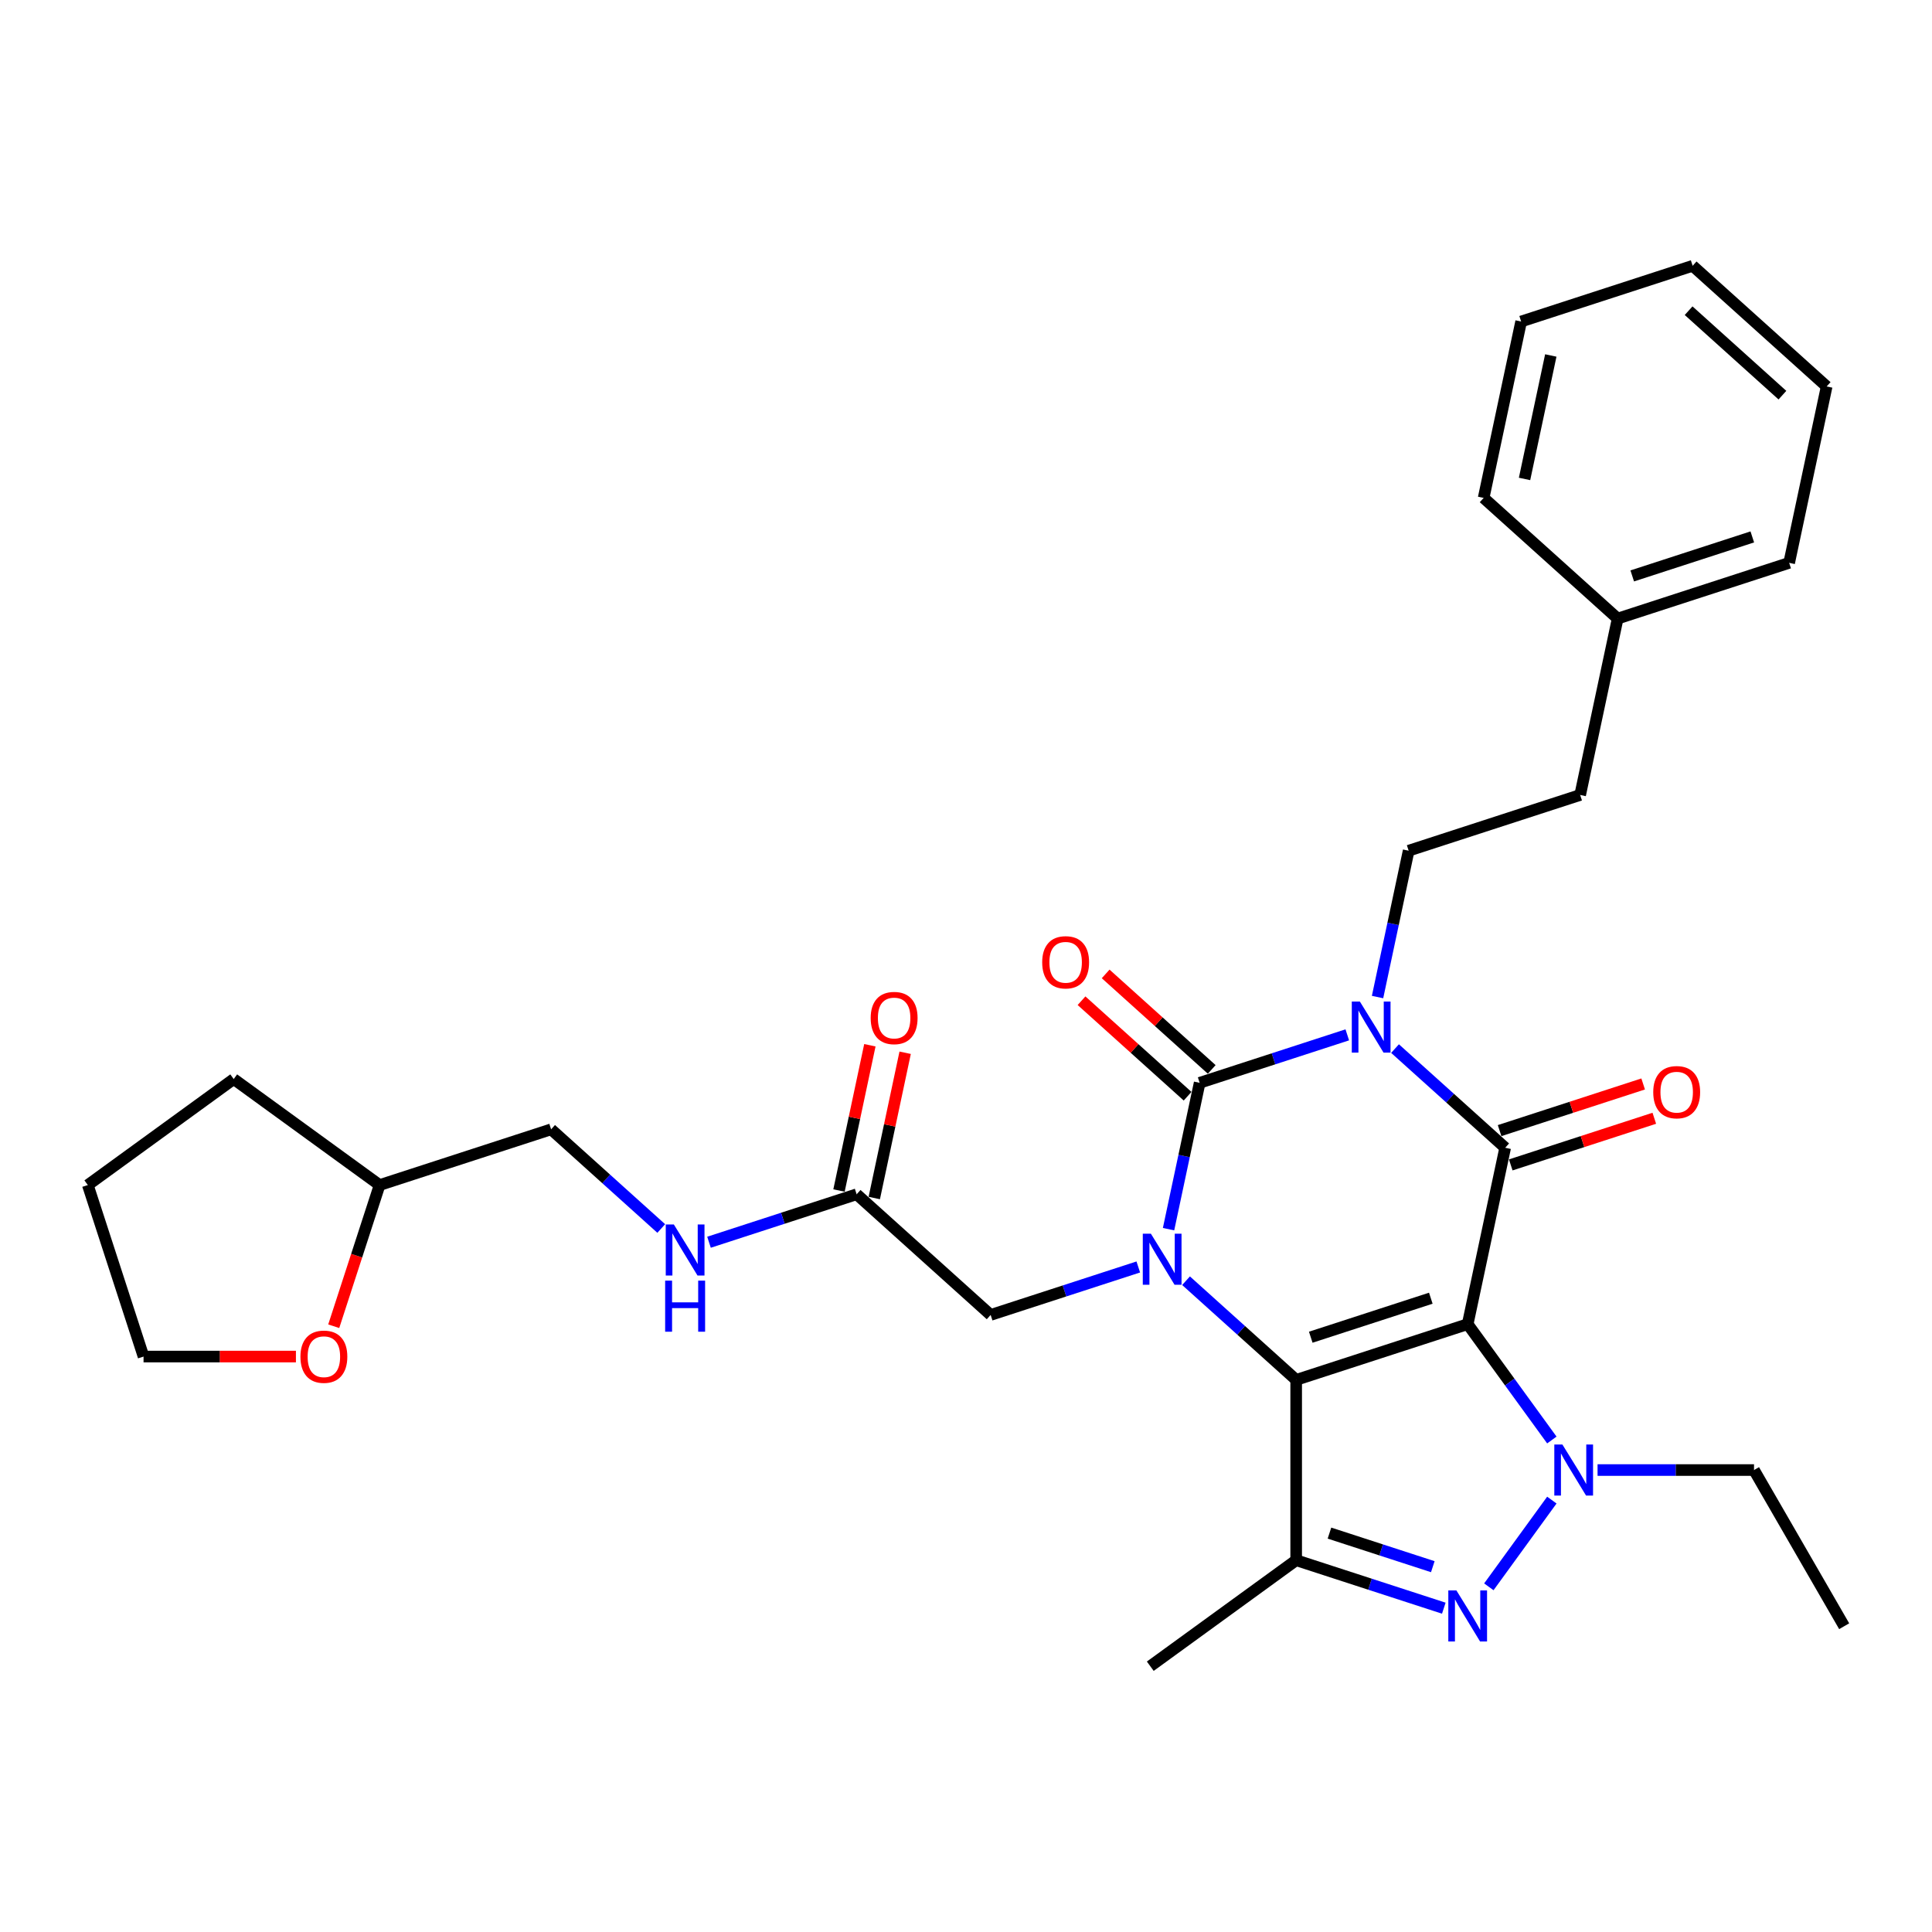 <?xml version='1.0' encoding='iso-8859-1'?>
<svg version='1.1' baseProfile='full'
              xmlns='http://www.w3.org/2000/svg'
                      xmlns:rdkit='http://www.rdkit.org/xml'
                      xmlns:xlink='http://www.w3.org/1999/xlink'
                  xml:space='preserve'
width='1000px' height='1000px' viewBox='0 0 1000 1000'>
<!-- END OF HEADER -->
<rect style='opacity:1.0;fill:#FFFFFF;stroke:none' width='1000' height='1000' x='0' y='0'> </rect>
<path class='bond-0' d='M 759.67,685.379 L 670.898,714.223' style='fill:none;fill-rule:evenodd;stroke:#000000;stroke-width:6px;stroke-linecap:butt;stroke-linejoin:miter;stroke-opacity:1' />
<path class='bond-0' d='M 740.585,671.951 L 678.445,692.142' style='fill:none;fill-rule:evenodd;stroke:#000000;stroke-width:6px;stroke-linecap:butt;stroke-linejoin:miter;stroke-opacity:1' />
<path class='bond-3' d='M 759.67,685.379 L 779.077,594.078' style='fill:none;fill-rule:evenodd;stroke:#000000;stroke-width:6px;stroke-linecap:butt;stroke-linejoin:miter;stroke-opacity:1' />
<path class='bond-5' d='M 759.67,685.379 L 781.453,715.361' style='fill:none;fill-rule:evenodd;stroke:#000000;stroke-width:6px;stroke-linecap:butt;stroke-linejoin:miter;stroke-opacity:1' />
<path class='bond-5' d='M 781.453,715.361 L 803.236,745.342' style='fill:none;fill-rule:evenodd;stroke:#0000FF;stroke-width:6px;stroke-linecap:butt;stroke-linejoin:miter;stroke-opacity:1' />
<path class='bond-2' d='M 670.898,714.223 L 642.394,688.558' style='fill:none;fill-rule:evenodd;stroke:#000000;stroke-width:6px;stroke-linecap:butt;stroke-linejoin:miter;stroke-opacity:1' />
<path class='bond-2' d='M 642.394,688.558 L 613.89,662.893' style='fill:none;fill-rule:evenodd;stroke:#0000FF;stroke-width:6px;stroke-linecap:butt;stroke-linejoin:miter;stroke-opacity:1' />
<path class='bond-7' d='M 670.898,714.223 L 670.898,807.563' style='fill:none;fill-rule:evenodd;stroke:#000000;stroke-width:6px;stroke-linecap:butt;stroke-linejoin:miter;stroke-opacity:1' />
<path class='bond-1' d='M 722.069,542.748 L 750.573,568.413' style='fill:none;fill-rule:evenodd;stroke:#0000FF;stroke-width:6px;stroke-linecap:butt;stroke-linejoin:miter;stroke-opacity:1' />
<path class='bond-1' d='M 750.573,568.413 L 779.077,594.078' style='fill:none;fill-rule:evenodd;stroke:#000000;stroke-width:6px;stroke-linecap:butt;stroke-linejoin:miter;stroke-opacity:1' />
<path class='bond-4' d='M 697.352,535.636 L 659.145,548.05' style='fill:none;fill-rule:evenodd;stroke:#0000FF;stroke-width:6px;stroke-linecap:butt;stroke-linejoin:miter;stroke-opacity:1' />
<path class='bond-4' d='M 659.145,548.05 L 620.938,560.464' style='fill:none;fill-rule:evenodd;stroke:#000000;stroke-width:6px;stroke-linecap:butt;stroke-linejoin:miter;stroke-opacity:1' />
<path class='bond-8' d='M 713.016,516.07 L 721.067,478.195' style='fill:none;fill-rule:evenodd;stroke:#0000FF;stroke-width:6px;stroke-linecap:butt;stroke-linejoin:miter;stroke-opacity:1' />
<path class='bond-8' d='M 721.067,478.195 L 729.117,440.319' style='fill:none;fill-rule:evenodd;stroke:#000000;stroke-width:6px;stroke-linecap:butt;stroke-linejoin:miter;stroke-opacity:1' />
<path class='bond-9' d='M 589.173,655.781 L 550.966,668.195' style='fill:none;fill-rule:evenodd;stroke:#0000FF;stroke-width:6px;stroke-linecap:butt;stroke-linejoin:miter;stroke-opacity:1' />
<path class='bond-9' d='M 550.966,668.195 L 512.759,680.609' style='fill:none;fill-rule:evenodd;stroke:#000000;stroke-width:6px;stroke-linecap:butt;stroke-linejoin:miter;stroke-opacity:1' />
<path class='bond-32' d='M 604.837,636.215 L 612.888,598.34' style='fill:none;fill-rule:evenodd;stroke:#0000FF;stroke-width:6px;stroke-linecap:butt;stroke-linejoin:miter;stroke-opacity:1' />
<path class='bond-32' d='M 612.888,598.34 L 620.938,560.464' style='fill:none;fill-rule:evenodd;stroke:#000000;stroke-width:6px;stroke-linecap:butt;stroke-linejoin:miter;stroke-opacity:1' />
<path class='bond-12' d='M 781.961,602.955 L 819.113,590.883' style='fill:none;fill-rule:evenodd;stroke:#000000;stroke-width:6px;stroke-linecap:butt;stroke-linejoin:miter;stroke-opacity:1' />
<path class='bond-12' d='M 819.113,590.883 L 856.265,578.812' style='fill:none;fill-rule:evenodd;stroke:#FF0000;stroke-width:6px;stroke-linecap:butt;stroke-linejoin:miter;stroke-opacity:1' />
<path class='bond-12' d='M 776.192,585.2 L 813.344,573.129' style='fill:none;fill-rule:evenodd;stroke:#000000;stroke-width:6px;stroke-linecap:butt;stroke-linejoin:miter;stroke-opacity:1' />
<path class='bond-12' d='M 813.344,573.129 L 850.497,561.057' style='fill:none;fill-rule:evenodd;stroke:#FF0000;stroke-width:6px;stroke-linecap:butt;stroke-linejoin:miter;stroke-opacity:1' />
<path class='bond-11' d='M 627.184,553.528 L 599.735,528.813' style='fill:none;fill-rule:evenodd;stroke:#000000;stroke-width:6px;stroke-linecap:butt;stroke-linejoin:miter;stroke-opacity:1' />
<path class='bond-11' d='M 599.735,528.813 L 572.286,504.097' style='fill:none;fill-rule:evenodd;stroke:#FF0000;stroke-width:6px;stroke-linecap:butt;stroke-linejoin:miter;stroke-opacity:1' />
<path class='bond-11' d='M 614.693,567.401 L 587.244,542.686' style='fill:none;fill-rule:evenodd;stroke:#000000;stroke-width:6px;stroke-linecap:butt;stroke-linejoin:miter;stroke-opacity:1' />
<path class='bond-11' d='M 587.244,542.686 L 559.795,517.971' style='fill:none;fill-rule:evenodd;stroke:#FF0000;stroke-width:6px;stroke-linecap:butt;stroke-linejoin:miter;stroke-opacity:1' />
<path class='bond-6' d='M 803.236,776.444 L 770.619,821.337' style='fill:none;fill-rule:evenodd;stroke:#0000FF;stroke-width:6px;stroke-linecap:butt;stroke-linejoin:miter;stroke-opacity:1' />
<path class='bond-16' d='M 826.893,760.893 L 867.384,760.893' style='fill:none;fill-rule:evenodd;stroke:#0000FF;stroke-width:6px;stroke-linecap:butt;stroke-linejoin:miter;stroke-opacity:1' />
<path class='bond-16' d='M 867.384,760.893 L 907.875,760.893' style='fill:none;fill-rule:evenodd;stroke:#000000;stroke-width:6px;stroke-linecap:butt;stroke-linejoin:miter;stroke-opacity:1' />
<path class='bond-31' d='M 747.312,832.392 L 709.105,819.978' style='fill:none;fill-rule:evenodd;stroke:#0000FF;stroke-width:6px;stroke-linecap:butt;stroke-linejoin:miter;stroke-opacity:1' />
<path class='bond-31' d='M 709.105,819.978 L 670.898,807.563' style='fill:none;fill-rule:evenodd;stroke:#000000;stroke-width:6px;stroke-linecap:butt;stroke-linejoin:miter;stroke-opacity:1' />
<path class='bond-31' d='M 741.618,810.913 L 714.873,802.223' style='fill:none;fill-rule:evenodd;stroke:#0000FF;stroke-width:6px;stroke-linecap:butt;stroke-linejoin:miter;stroke-opacity:1' />
<path class='bond-31' d='M 714.873,802.223 L 688.128,793.533' style='fill:none;fill-rule:evenodd;stroke:#000000;stroke-width:6px;stroke-linecap:butt;stroke-linejoin:miter;stroke-opacity:1' />
<path class='bond-18' d='M 670.898,807.563 L 595.383,862.428' style='fill:none;fill-rule:evenodd;stroke:#000000;stroke-width:6px;stroke-linecap:butt;stroke-linejoin:miter;stroke-opacity:1' />
<path class='bond-17' d='M 729.117,440.319 L 817.89,411.475' style='fill:none;fill-rule:evenodd;stroke:#000000;stroke-width:6px;stroke-linecap:butt;stroke-linejoin:miter;stroke-opacity:1' />
<path class='bond-10' d='M 512.759,680.609 L 443.394,618.152' style='fill:none;fill-rule:evenodd;stroke:#000000;stroke-width:6px;stroke-linecap:butt;stroke-linejoin:miter;stroke-opacity:1' />
<path class='bond-13' d='M 443.394,618.152 L 405.187,630.566' style='fill:none;fill-rule:evenodd;stroke:#000000;stroke-width:6px;stroke-linecap:butt;stroke-linejoin:miter;stroke-opacity:1' />
<path class='bond-13' d='M 405.187,630.566 L 366.98,642.981' style='fill:none;fill-rule:evenodd;stroke:#0000FF;stroke-width:6px;stroke-linecap:butt;stroke-linejoin:miter;stroke-opacity:1' />
<path class='bond-14' d='M 452.524,620.093 L 460.515,582.498' style='fill:none;fill-rule:evenodd;stroke:#000000;stroke-width:6px;stroke-linecap:butt;stroke-linejoin:miter;stroke-opacity:1' />
<path class='bond-14' d='M 460.515,582.498 L 468.506,544.902' style='fill:none;fill-rule:evenodd;stroke:#FF0000;stroke-width:6px;stroke-linecap:butt;stroke-linejoin:miter;stroke-opacity:1' />
<path class='bond-14' d='M 434.264,616.211 L 442.255,578.616' style='fill:none;fill-rule:evenodd;stroke:#000000;stroke-width:6px;stroke-linecap:butt;stroke-linejoin:miter;stroke-opacity:1' />
<path class='bond-14' d='M 442.255,578.616 L 450.246,541.021' style='fill:none;fill-rule:evenodd;stroke:#FF0000;stroke-width:6px;stroke-linecap:butt;stroke-linejoin:miter;stroke-opacity:1' />
<path class='bond-19' d='M 342.263,635.869 L 313.759,610.204' style='fill:none;fill-rule:evenodd;stroke:#0000FF;stroke-width:6px;stroke-linecap:butt;stroke-linejoin:miter;stroke-opacity:1' />
<path class='bond-19' d='M 313.759,610.204 L 285.256,584.539' style='fill:none;fill-rule:evenodd;stroke:#000000;stroke-width:6px;stroke-linecap:butt;stroke-linejoin:miter;stroke-opacity:1' />
<path class='bond-15' d='M 172.74,686.455 L 184.612,649.919' style='fill:none;fill-rule:evenodd;stroke:#FF0000;stroke-width:6px;stroke-linecap:butt;stroke-linejoin:miter;stroke-opacity:1' />
<path class='bond-15' d='M 184.612,649.919 L 196.483,613.383' style='fill:none;fill-rule:evenodd;stroke:#000000;stroke-width:6px;stroke-linecap:butt;stroke-linejoin:miter;stroke-opacity:1' />
<path class='bond-22' d='M 153.171,702.155 L 113.735,702.155' style='fill:none;fill-rule:evenodd;stroke:#FF0000;stroke-width:6px;stroke-linecap:butt;stroke-linejoin:miter;stroke-opacity:1' />
<path class='bond-22' d='M 113.735,702.155 L 74.298,702.155' style='fill:none;fill-rule:evenodd;stroke:#000000;stroke-width:6px;stroke-linecap:butt;stroke-linejoin:miter;stroke-opacity:1' />
<path class='bond-26' d='M 907.875,760.893 L 954.545,841.729' style='fill:none;fill-rule:evenodd;stroke:#000000;stroke-width:6px;stroke-linecap:butt;stroke-linejoin:miter;stroke-opacity:1' />
<path class='bond-21' d='M 817.89,411.475 L 837.296,320.174' style='fill:none;fill-rule:evenodd;stroke:#000000;stroke-width:6px;stroke-linecap:butt;stroke-linejoin:miter;stroke-opacity:1' />
<path class='bond-20' d='M 285.256,584.539 L 196.483,613.383' style='fill:none;fill-rule:evenodd;stroke:#000000;stroke-width:6px;stroke-linecap:butt;stroke-linejoin:miter;stroke-opacity:1' />
<path class='bond-25' d='M 196.483,613.383 L 120.969,558.518' style='fill:none;fill-rule:evenodd;stroke:#000000;stroke-width:6px;stroke-linecap:butt;stroke-linejoin:miter;stroke-opacity:1' />
<path class='bond-23' d='M 837.296,320.174 L 926.069,291.33' style='fill:none;fill-rule:evenodd;stroke:#000000;stroke-width:6px;stroke-linecap:butt;stroke-linejoin:miter;stroke-opacity:1' />
<path class='bond-23' d='M 844.844,298.093 L 906.984,277.903' style='fill:none;fill-rule:evenodd;stroke:#000000;stroke-width:6px;stroke-linecap:butt;stroke-linejoin:miter;stroke-opacity:1' />
<path class='bond-24' d='M 837.296,320.174 L 767.931,257.717' style='fill:none;fill-rule:evenodd;stroke:#000000;stroke-width:6px;stroke-linecap:butt;stroke-linejoin:miter;stroke-opacity:1' />
<path class='bond-34' d='M 74.298,702.155 L 45.455,613.383' style='fill:none;fill-rule:evenodd;stroke:#000000;stroke-width:6px;stroke-linecap:butt;stroke-linejoin:miter;stroke-opacity:1' />
<path class='bond-28' d='M 926.069,291.33 L 945.476,200.029' style='fill:none;fill-rule:evenodd;stroke:#000000;stroke-width:6px;stroke-linecap:butt;stroke-linejoin:miter;stroke-opacity:1' />
<path class='bond-29' d='M 767.931,257.717 L 787.337,166.416' style='fill:none;fill-rule:evenodd;stroke:#000000;stroke-width:6px;stroke-linecap:butt;stroke-linejoin:miter;stroke-opacity:1' />
<path class='bond-29' d='M 789.102,247.903 L 802.687,183.993' style='fill:none;fill-rule:evenodd;stroke:#000000;stroke-width:6px;stroke-linecap:butt;stroke-linejoin:miter;stroke-opacity:1' />
<path class='bond-27' d='M 120.969,558.518 L 45.455,613.383' style='fill:none;fill-rule:evenodd;stroke:#000000;stroke-width:6px;stroke-linecap:butt;stroke-linejoin:miter;stroke-opacity:1' />
<path class='bond-33' d='M 945.476,200.029 L 876.11,137.572' style='fill:none;fill-rule:evenodd;stroke:#000000;stroke-width:6px;stroke-linecap:butt;stroke-linejoin:miter;stroke-opacity:1' />
<path class='bond-33' d='M 922.579,204.534 L 874.023,160.814' style='fill:none;fill-rule:evenodd;stroke:#000000;stroke-width:6px;stroke-linecap:butt;stroke-linejoin:miter;stroke-opacity:1' />
<path class='bond-30' d='M 787.337,166.416 L 876.11,137.572' style='fill:none;fill-rule:evenodd;stroke:#000000;stroke-width:6px;stroke-linecap:butt;stroke-linejoin:miter;stroke-opacity:1' />
<path  class='atom-2' d='M 703.868 518.403
L 712.53 532.405
Q 713.388 533.786, 714.77 536.287
Q 716.151 538.789, 716.226 538.938
L 716.226 518.403
L 719.736 518.403
L 719.736 544.838
L 716.114 544.838
L 706.817 529.53
Q 705.734 527.737, 704.577 525.684
Q 703.457 523.63, 703.121 522.996
L 703.121 544.838
L 699.686 544.838
L 699.686 518.403
L 703.868 518.403
' fill='#0000FF'/>
<path  class='atom-3' d='M 595.689 638.548
L 604.351 652.55
Q 605.209 653.931, 606.591 656.432
Q 607.972 658.934, 608.047 659.083
L 608.047 638.548
L 611.557 638.548
L 611.557 664.982
L 607.935 664.982
L 598.638 649.675
Q 597.555 647.882, 596.398 645.829
Q 595.278 643.775, 594.942 643.141
L 594.942 664.982
L 591.507 664.982
L 591.507 638.548
L 595.689 638.548
' fill='#0000FF'/>
<path  class='atom-6' d='M 808.691 747.676
L 817.353 761.677
Q 818.212 763.059, 819.593 765.56
Q 820.975 768.062, 821.049 768.211
L 821.049 747.676
L 824.559 747.676
L 824.559 774.11
L 820.937 774.11
L 811.641 758.802
Q 810.558 757.01, 809.4 754.957
Q 808.28 752.903, 807.944 752.268
L 807.944 774.11
L 804.509 774.11
L 804.509 747.676
L 808.691 747.676
' fill='#0000FF'/>
<path  class='atom-7' d='M 753.827 823.19
L 762.489 837.191
Q 763.348 838.573, 764.729 841.074
Q 766.11 843.576, 766.185 843.725
L 766.185 823.19
L 769.695 823.19
L 769.695 849.624
L 766.073 849.624
L 756.776 834.316
Q 755.694 832.524, 754.536 830.471
Q 753.416 828.417, 753.08 827.783
L 753.08 849.624
L 749.645 849.624
L 749.645 823.19
L 753.827 823.19
' fill='#0000FF'/>
<path  class='atom-12' d='M 539.438 498.082
Q 539.438 491.735, 542.575 488.188
Q 545.711 484.641, 551.573 484.641
Q 557.434 484.641, 560.571 488.188
Q 563.707 491.735, 563.707 498.082
Q 563.707 504.504, 560.533 508.163
Q 557.36 511.784, 551.573 511.784
Q 545.748 511.784, 542.575 508.163
Q 539.438 504.541, 539.438 498.082
M 551.573 508.797
Q 555.605 508.797, 557.771 506.109
Q 559.973 503.384, 559.973 498.082
Q 559.973 492.892, 557.771 490.279
Q 555.605 487.628, 551.573 487.628
Q 547.54 487.628, 545.338 490.241
Q 543.172 492.855, 543.172 498.082
Q 543.172 503.421, 545.338 506.109
Q 547.54 508.797, 551.573 508.797
' fill='#FF0000'/>
<path  class='atom-13' d='M 855.715 565.308
Q 855.715 558.961, 858.851 555.414
Q 861.987 551.867, 867.849 551.867
Q 873.711 551.867, 876.847 555.414
Q 879.983 558.961, 879.983 565.308
Q 879.983 571.73, 876.81 575.389
Q 873.636 579.011, 867.849 579.011
Q 862.024 579.011, 858.851 575.389
Q 855.715 571.768, 855.715 565.308
M 867.849 576.024
Q 871.881 576.024, 874.047 573.336
Q 876.25 570.61, 876.25 565.308
Q 876.25 560.119, 874.047 557.505
Q 871.881 554.854, 867.849 554.854
Q 863.817 554.854, 861.614 557.468
Q 859.448 560.081, 859.448 565.308
Q 859.448 570.648, 861.614 573.336
Q 863.817 576.024, 867.849 576.024
' fill='#FF0000'/>
<path  class='atom-14' d='M 348.778 633.779
L 357.44 647.78
Q 358.299 649.162, 359.68 651.663
Q 361.062 654.165, 361.136 654.314
L 361.136 633.779
L 364.646 633.779
L 364.646 660.213
L 361.024 660.213
L 351.728 644.905
Q 350.645 643.113, 349.488 641.06
Q 348.367 639.006, 348.031 638.371
L 348.031 660.213
L 344.596 660.213
L 344.596 633.779
L 348.778 633.779
' fill='#0000FF'/>
<path  class='atom-14' d='M 344.279 662.857
L 347.863 662.857
L 347.863 674.095
L 361.379 674.095
L 361.379 662.857
L 364.963 662.857
L 364.963 689.291
L 361.379 689.291
L 361.379 677.082
L 347.863 677.082
L 347.863 689.291
L 344.279 689.291
L 344.279 662.857
' fill='#0000FF'/>
<path  class='atom-15' d='M 450.666 526.926
Q 450.666 520.579, 453.802 517.032
Q 456.938 513.485, 462.8 513.485
Q 468.662 513.485, 471.798 517.032
Q 474.935 520.579, 474.935 526.926
Q 474.935 533.348, 471.761 537.007
Q 468.587 540.628, 462.8 540.628
Q 456.976 540.628, 453.802 537.007
Q 450.666 533.385, 450.666 526.926
M 462.8 537.641
Q 466.833 537.641, 468.998 534.953
Q 471.201 532.227, 471.201 526.926
Q 471.201 521.736, 468.998 519.122
Q 466.833 516.472, 462.8 516.472
Q 458.768 516.472, 456.565 519.085
Q 454.4 521.699, 454.4 526.926
Q 454.4 532.265, 456.565 534.953
Q 458.768 537.641, 462.8 537.641
' fill='#FF0000'/>
<path  class='atom-16' d='M 155.505 702.23
Q 155.505 695.883, 158.641 692.336
Q 161.777 688.789, 167.639 688.789
Q 173.501 688.789, 176.637 692.336
Q 179.774 695.883, 179.774 702.23
Q 179.774 708.652, 176.6 712.311
Q 173.426 715.932, 167.639 715.932
Q 161.815 715.932, 158.641 712.311
Q 155.505 708.689, 155.505 702.23
M 167.639 712.945
Q 171.672 712.945, 173.837 710.257
Q 176.04 707.532, 176.04 702.23
Q 176.04 697.04, 173.837 694.427
Q 171.672 691.776, 167.639 691.776
Q 163.607 691.776, 161.404 694.389
Q 159.239 697.003, 159.239 702.23
Q 159.239 707.569, 161.404 710.257
Q 163.607 712.945, 167.639 712.945
' fill='#FF0000'/>
</svg>
